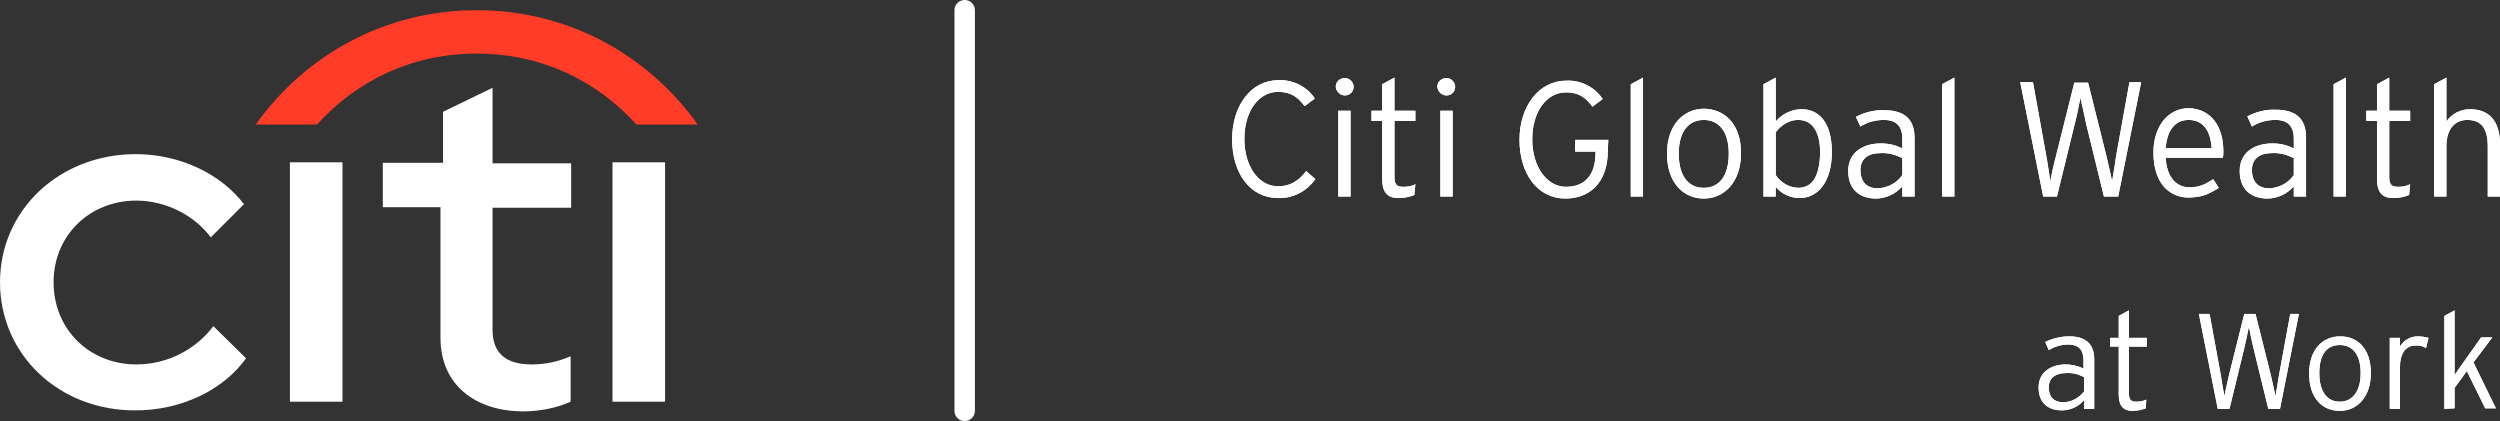<?xml version="1.0" encoding="utf-8"?>
<!-- Generator: Adobe Illustrator 27.4.0, SVG Export Plug-In . SVG Version: 6.00 Build 0)  -->
<svg version="1.1" id="Layer_1" xmlns="http://www.w3.org/2000/svg" xmlns:xlink="http://www.w3.org/1999/xlink" x="0px" y="0px"
	 viewBox="0 0 489.8 82.5" style="enable-background:new 0 0 489.8 82.5;" xml:space="preserve">
<rect x="0" y="0" width="489.8" height="82.5" fill="#333333" stroke="none"/>
<style type="text/css">
	.st0{fill:#FFFFFF;}
	.st1{fill:none;stroke:#FFFFFF;stroke-width:4;stroke-linecap:round;stroke-linejoin:round;stroke-miterlimit:10;}
	.st2{fill:#FF3C28;}
</style>
<g>
	<g id="Layer_2_00000110466742363673072230000000900772985598178483_">
		<g id="Layer_1-2">
			<path class="st0" d="M257.7,35.1c-1.7,2.4-4.4,3.8-7.3,3.7c-5.5,0-9-4.9-9-11.5s3.7-11.6,9.1-11.6c2.8-0.1,5.5,1.2,7.1,3.6
				l-2,1.5c-1.4-1.9-2.8-2.8-5.2-2.8c-3.8,0-6.6,3.8-6.6,9.2s2.8,9.3,6.6,9.3c2.4,0,4.1-1.1,5.5-3L257.7,35.1L257.7,35.1z"/>
			<path class="st0" d="M265.2,17c0,0.9-0.7,1.7-1.7,1.7c-0.9,0-1.7-0.7-1.8-1.7c0,0,0,0,0,0c0-1,0.8-1.7,1.8-1.7c0,0,0,0,0,0
				C264.4,15.3,265.2,16.1,265.2,17z M264.6,38.5h-2.4V21.7h2.4V38.5z"/>
			<path class="st0" d="M277.3,23.7h-4.1v10.9c0,1.5,0.4,2,1.7,2c0.8,0,1.6-0.1,2.4-0.5l-0.2,2.1c-1,0.4-2,0.6-3.1,0.6
				c-2.1,0-3.2-1-3.2-3.8V23.7h-2.1v-2h2.1v-5.2l2.4-1.3v6.5h4.1L277.3,23.7z"/>
			<path class="st0" d="M285.1,17c0,0.9-0.7,1.7-1.7,1.7c-0.9,0-1.7-0.7-1.8-1.7c0,0,0,0,0,0c0-1,0.8-1.7,1.8-1.7c0,0,0,0,0,0
				C284.3,15.3,285.1,16.1,285.1,17z M284.6,38.5h-2.4V21.7h2.4V38.5z"/>
			<path class="st0" d="M315,29.6c0,6.2-3.6,9.3-8.3,9.3c-5.5,0-9-4.9-9-11.5s3.8-11.6,9.2-11.6c2.8-0.1,5.5,1.2,7.1,3.6l-2,1.5
				c-1.4-1.9-2.8-2.8-5.2-2.8c-3.8,0-6.6,3.8-6.6,9.2s2.9,9.3,6.6,9.3s5.8-2.3,5.8-6.7v-0.2h-4v-2.3h6.5L315,29.6L315,29.6z"/>
			<path class="st0" d="M321.9,38.5h-2.4V16.5l2.4-1.3V38.5z"/>
			<path class="st0" d="M341.1,30c0,5.7-3.3,8.9-7.3,8.9s-7.2-3.1-7.2-8.8s3.3-8.8,7.3-8.8C337.9,21.4,341.1,24.3,341.1,30L341.1,30
				z M338.7,30.1c0-4.4-2-6.6-4.9-6.6s-4.9,2.2-4.9,6.6s1.9,6.7,4.9,6.7S338.7,34.5,338.7,30.1L338.7,30.1z"/>
			<path class="st0" d="M358.9,29.8c0,5.9-2.8,9-6.3,9c-1.8,0-3.6-0.8-4.7-2.2v1.9h-2.4V16.5l2.4-1.3v8.6c1.3-1.5,3.1-2.4,5.1-2.4
				C356.3,21.4,358.9,23.9,358.9,29.8z M356.6,29.9c0-4.2-1.6-6.4-4.3-6.4c-1.8,0-3.3,1-4.4,2.4v8.4c1,1.5,2.7,2.5,4.5,2.5
				C355.2,36.7,356.5,34.4,356.6,29.9L356.6,29.9z"/>
			<path class="st0" d="M375.1,38.5h-2.4v-2c-1.3,1.5-3.2,2.4-5.2,2.4c-2.6,0-5.4-1.3-5.4-5.4c0-3.8,3.1-5.4,6.4-5.4
				c1.5,0,2.9,0.3,4.2,1v-1.9c0-2.5-1.2-3.7-3.6-3.7c-1.6,0-3.2,0.4-4.6,1.3l-0.9-1.9c1.7-0.9,3.7-1.4,5.6-1.3
				c3.6,0,5.9,1.5,5.9,5.4V38.5L375.1,38.5z M372.7,34.3V31c-1.3-0.7-2.8-1.1-4.3-1c-2.5,0-3.9,1.2-3.9,3.3c0,2.5,1.4,3.6,3.4,3.6
				C369.8,36.8,371.6,35.9,372.7,34.3L372.7,34.3z"/>
			<path class="st0" d="M382.9,38.5h-2.4V16.5l2.4-1.3V38.5z"/>
			<path class="st0" d="M419.5,16.1L415,38.5h-2.8l-3.5-14.3c-0.3-1.5-0.8-3.7-1.1-5c-0.3,1.4-0.7,3.5-1.1,5L403,38.5h-2.7
				l-4.5-22.4h2.5l2.6,14.4c0.3,1.5,0.6,3.9,0.8,5c0.2-1.1,0.7-3.5,1.1-4.9l3.6-14.4h2.7l3.6,14.4c0.3,1.4,0.9,3.8,1.1,4.9
				c0.2-1.1,0.6-3.5,0.8-5l2.6-14.4H419.5L419.5,16.1z"/>
			<path class="st0" d="M435.6,29.6c0,0.4,0,0.9-0.1,1.3h-11.2c0.2,3.6,1.9,5.8,4.7,5.8c1.9,0,3.1-0.6,4.6-1.6l1.1,1.7
				c-2,1.3-3.5,1.9-6,1.9c-3.1,0-6.8-2.2-6.8-8.8c0-5.3,3-8.7,6.9-8.7C433.2,21.3,435.6,24.8,435.6,29.6L435.6,29.6z M433.3,29
				c-0.2-3.3-1.6-5.5-4.5-5.5c-2.5,0-4.2,1.8-4.5,5.5H433.3z"/>
			<path class="st0" d="M451.8,38.5h-2.4v-2c-1.3,1.5-3.2,2.4-5.2,2.4c-2.6,0-5.4-1.3-5.4-5.4c0-3.8,3.1-5.4,6.4-5.4
				c1.5,0,2.9,0.3,4.2,1v-1.9c0-2.5-1.2-3.7-3.6-3.7c-1.6,0-3.2,0.4-4.6,1.3l-0.9-2c1.7-0.9,3.7-1.4,5.6-1.3c3.6,0,5.9,1.5,5.9,5.4
				L451.8,38.5L451.8,38.5z M449.4,34.3V31c-1.3-0.7-2.8-1.1-4.3-1c-2.5,0-3.9,1.2-3.9,3.3c0,2.5,1.4,3.6,3.4,3.6
				C446.5,36.8,448.3,35.9,449.4,34.3L449.4,34.3z"/>
			<path class="st0" d="M459.6,38.5h-2.4V16.5l2.4-1.3V38.5z"/>
			<path class="st0" d="M472.2,23.7h-4.1v10.9c0,1.5,0.4,2,1.7,2c0.8,0,1.6-0.1,2.4-0.5l-0.2,2.1c-1,0.4-2,0.6-3.1,0.6
				c-2.1,0-3.2-1-3.2-3.8V23.7h-2.1v-2h2.1v-5.2l2.4-1.3v6.5h4.1L472.2,23.7L472.2,23.7z"/>
			<path class="st0" d="M489.8,38.5h-2.4v-9.8c0-3.6-1.3-5.2-4-5.2c-2.3,0-4.1,1.6-4.1,5.2v9.8h-2.4V16.5l2.4-1.3v8.6
				c1-1.5,2.8-2.4,4.6-2.4c3.6,0,5.9,2.1,5.9,6.9V38.5z"/>
			<path class="st0" d="M410.3,80.1h-2v-1.7c-1.1,1.3-2.7,2-4.4,2c-2.2,0-4.5-1.1-4.5-4.5c0-3.1,2.6-4.5,5.3-4.5
				c1.2,0,2.4,0.3,3.5,0.8v-1.6c0-2.1-1-3.1-3-3.1c-1.3,0-2.7,0.4-3.8,1.1l-0.7-1.6c1.4-0.7,3.1-1.1,4.7-1.1c3,0,4.9,1.3,4.9,4.5
				L410.3,80.1L410.3,80.1z M408.3,76.7v-2.8c-1.1-0.6-2.3-0.9-3.6-0.8c-2,0-3.3,1-3.3,2.7c0,2.1,1.1,3,2.8,3
				C405.8,78.8,407.3,78,408.3,76.7L408.3,76.7z"/>
			<path class="st0" d="M420.6,67.9h-3.5V77c0,1.2,0.3,1.7,1.4,1.7c0.7,0,1.3-0.1,2-0.4l-0.1,1.7c-0.8,0.3-1.7,0.5-2.6,0.5
				c-1.7,0-2.7-0.9-2.7-3.2v-9.4h-1.7v-1.7h1.7v-4.3l2-1.1v5.4h3.5L420.6,67.9L420.6,67.9z"/>
			<path class="st0" d="M450.4,61.5l-3.7,18.6h-2.3l-2.9-11.9c-0.3-1.2-0.7-3.1-0.9-4.2c-0.2,1.1-0.6,2.9-0.9,4.2l-2.9,11.9h-2.3
				l-3.7-18.6h2.1l2.2,12c0.2,1.2,0.5,3.2,0.7,4.1c0.2-0.9,0.6-2.9,0.9-4.1l3-12h2.2l3,12c0.3,1.2,0.7,3.2,0.9,4.1
				c0.2-0.9,0.5-2.9,0.7-4.1l2.2-12H450.4z"/>
			<path class="st0" d="M464.5,73.1c0,4.7-2.7,7.4-6.1,7.4c-3.4,0-6-2.5-6-7.3s2.7-7.3,6.1-7.3C461.9,65.9,464.5,68.3,464.5,73.1z
				 M462.5,73.1c0-3.7-1.6-5.5-4.1-5.5s-4,1.8-4,5.5c0,3.7,1.6,5.6,4,5.6S462.5,76.8,462.5,73.1L462.5,73.1z"/>
			<path class="st0" d="M475.8,66.2l-0.5,2c-0.6-0.4-1.4-0.6-2.1-0.5c-1.9,0-3,1.6-3,4.2v8.2h-2V66.2h2v1.7c0.7-1.2,2-2,3.5-2
				C474.3,65.9,475.1,66,475.8,66.2L475.8,66.2z"/>
			<path class="st0" d="M478.9,80.1V61.9l2-1.1v12.7l0.6-0.9l4.6-6.5h2.2l-3.7,4.9l4.4,9h-2.1l-3.6-7.3l-2.4,3.3v4L478.9,80.1
				L478.9,80.1z"/>
			<path class="st0" d="M257.7,35.1c-1.7,2.4-4.4,3.8-7.3,3.7c-5.5,0-9-4.9-9-11.5s3.7-11.6,9.1-11.6c2.8-0.1,5.5,1.2,7.1,3.6
				l-2,1.5c-1.4-1.9-2.8-2.8-5.2-2.8c-3.8,0-6.6,3.8-6.6,9.2s2.8,9.3,6.6,9.3c2.4,0,4.1-1.1,5.5-3L257.7,35.1L257.7,35.1z"/>
			<path class="st0" d="M265.2,17c0,0.9-0.7,1.7-1.7,1.7c-0.9,0-1.7-0.7-1.8-1.7c0,0,0,0,0,0c0-1,0.8-1.7,1.8-1.7c0,0,0,0,0,0
				C264.4,15.3,265.2,16.1,265.2,17z M264.6,38.5h-2.4V21.7h2.4V38.5z"/>
			<path class="st0" d="M277.3,23.7h-4.1v10.9c0,1.5,0.4,2,1.7,2c0.8,0,1.6-0.1,2.4-0.5l-0.2,2.1c-1,0.4-2,0.6-3.1,0.6
				c-2.1,0-3.2-1-3.2-3.8V23.7h-2.1v-2h2.1v-5.2l2.4-1.3v6.5h4.1L277.3,23.7z"/>
			<path class="st0" d="M285.1,17c0,0.9-0.7,1.7-1.7,1.7c-0.9,0-1.7-0.7-1.8-1.7c0,0,0,0,0,0c0-1,0.8-1.7,1.8-1.7c0,0,0,0,0,0
				C284.3,15.3,285.1,16.1,285.1,17z M284.6,38.5h-2.4V21.7h2.4V38.5z"/>
			<path class="st0" d="M315,29.6c0,6.2-3.6,9.3-8.3,9.3c-5.5,0-9-4.9-9-11.5s3.8-11.6,9.2-11.6c2.8-0.1,5.5,1.2,7.1,3.6l-2,1.5
				c-1.4-1.9-2.8-2.8-5.2-2.8c-3.8,0-6.6,3.8-6.6,9.2s2.9,9.3,6.6,9.3s5.8-2.3,5.8-6.7v-0.2h-4v-2.3h6.5L315,29.6L315,29.6z"/>
			<path class="st0" d="M321.9,38.5h-2.4V16.5l2.4-1.3V38.5z"/>
			<path class="st0" d="M341.1,30c0,5.7-3.3,8.9-7.3,8.9s-7.2-3.1-7.2-8.8s3.3-8.8,7.3-8.8C337.9,21.4,341.1,24.3,341.1,30L341.1,30
				z M338.7,30.1c0-4.4-2-6.6-4.9-6.6s-4.9,2.2-4.9,6.6s1.9,6.7,4.9,6.7S338.7,34.5,338.7,30.1L338.7,30.1z"/>
			<path class="st0" d="M358.9,29.8c0,5.9-2.8,9-6.3,9c-1.8,0-3.6-0.8-4.7-2.2v1.9h-2.4V16.5l2.4-1.3v8.6c1.3-1.5,3.1-2.4,5.1-2.4
				C356.3,21.4,358.9,23.9,358.9,29.8z M356.6,29.9c0-4.2-1.6-6.4-4.3-6.4c-1.8,0-3.3,1-4.4,2.4v8.4c1,1.5,2.7,2.5,4.5,2.5
				C355.2,36.7,356.5,34.4,356.6,29.9L356.6,29.9z"/>
			<path class="st0" d="M375.1,38.5h-2.4v-2c-1.3,1.5-3.2,2.4-5.2,2.4c-2.6,0-5.4-1.3-5.4-5.4c0-3.8,3.1-5.4,6.4-5.4
				c1.5,0,2.9,0.3,4.2,1v-1.9c0-2.5-1.2-3.7-3.6-3.7c-1.6,0-3.2,0.4-4.6,1.3l-0.9-1.9c1.7-0.9,3.7-1.4,5.6-1.3
				c3.6,0,5.9,1.5,5.9,5.4V38.5L375.1,38.5z M372.7,34.3V31c-1.3-0.7-2.8-1.1-4.3-1c-2.5,0-3.9,1.2-3.9,3.3c0,2.5,1.4,3.6,3.4,3.6
				C369.8,36.8,371.6,35.9,372.7,34.3L372.7,34.3z"/>
			<path class="st0" d="M382.9,38.5h-2.4V16.5l2.4-1.3V38.5z"/>
			<path class="st0" d="M419.5,16.1L415,38.5h-2.8l-3.5-14.3c-0.3-1.5-0.8-3.7-1.1-5c-0.3,1.4-0.7,3.5-1.1,5L403,38.5h-2.7
				l-4.5-22.4h2.5l2.6,14.4c0.3,1.5,0.6,3.9,0.8,5c0.2-1.1,0.7-3.5,1.1-4.9l3.6-14.4h2.7l3.6,14.4c0.3,1.4,0.9,3.8,1.1,4.9
				c0.2-1.1,0.6-3.5,0.8-5l2.6-14.4H419.5L419.5,16.1z"/>
			<path class="st0" d="M435.6,29.6c0,0.4,0,0.9-0.1,1.3h-11.2c0.2,3.6,1.9,5.8,4.7,5.8c1.9,0,3.1-0.6,4.6-1.6l1.1,1.7
				c-2,1.3-3.5,1.9-6,1.9c-3.1,0-6.8-2.2-6.8-8.8c0-5.3,3-8.7,6.9-8.7C433.2,21.3,435.6,24.8,435.6,29.6L435.6,29.6z M433.3,29
				c-0.2-3.3-1.6-5.5-4.5-5.5c-2.5,0-4.2,1.8-4.5,5.5H433.3z"/>
			<path class="st0" d="M451.8,38.5h-2.4v-2c-1.3,1.5-3.2,2.4-5.2,2.4c-2.6,0-5.4-1.3-5.4-5.4c0-3.8,3.1-5.4,6.4-5.4
				c1.5,0,2.9,0.3,4.2,1v-1.9c0-2.5-1.2-3.7-3.6-3.7c-1.6,0-3.2,0.4-4.6,1.3l-0.9-2c1.7-0.9,3.7-1.4,5.6-1.3c3.6,0,5.9,1.5,5.9,5.4
				L451.8,38.5L451.8,38.5z M449.4,34.3V31c-1.3-0.7-2.8-1.1-4.3-1c-2.5,0-3.9,1.2-3.9,3.3c0,2.5,1.4,3.6,3.4,3.6
				C446.5,36.8,448.3,35.9,449.4,34.3L449.4,34.3z"/>
			<path class="st0" d="M459.6,38.5h-2.4V16.5l2.4-1.3V38.5z"/>
			<path class="st0" d="M472.2,23.7h-4.1v10.9c0,1.5,0.4,2,1.7,2c0.8,0,1.6-0.1,2.4-0.5l-0.2,2.1c-1,0.4-2,0.6-3.1,0.6
				c-2.1,0-3.2-1-3.2-3.8V23.7h-2.1v-2h2.1v-5.2l2.4-1.3v6.5h4.1L472.2,23.7L472.2,23.7z"/>
			<path class="st0" d="M489.8,38.5h-2.4v-9.8c0-3.6-1.3-5.2-4-5.2c-2.3,0-4.1,1.6-4.1,5.2v9.8h-2.4V16.5l2.4-1.3v8.6
				c1-1.5,2.8-2.4,4.6-2.4c3.6,0,5.9,2.1,5.9,6.9V38.5z"/>
			<path class="st0" d="M410.3,80.1h-2v-1.7c-1.1,1.3-2.7,2-4.4,2c-2.2,0-4.5-1.1-4.5-4.5c0-3.1,2.6-4.5,5.3-4.5
				c1.2,0,2.4,0.3,3.5,0.8v-1.6c0-2.1-1-3.1-3-3.1c-1.3,0-2.7,0.4-3.8,1.1l-0.7-1.6c1.4-0.7,3.1-1.1,4.7-1.1c3,0,4.9,1.3,4.9,4.5
				L410.3,80.1L410.3,80.1z M408.3,76.7v-2.8c-1.1-0.6-2.3-0.9-3.6-0.8c-2,0-3.3,1-3.3,2.7c0,2.1,1.1,3,2.8,3
				C405.8,78.8,407.3,78,408.3,76.7L408.3,76.7z"/>
			<path class="st0" d="M420.6,67.9h-3.5V77c0,1.2,0.3,1.7,1.4,1.7c0.7,0,1.3-0.1,2-0.4l-0.1,1.7c-0.8,0.3-1.7,0.5-2.6,0.5
				c-1.7,0-2.7-0.9-2.7-3.2v-9.4h-1.7v-1.7h1.7v-4.3l2-1.1v5.4h3.5L420.6,67.9L420.6,67.9z"/>
			<path class="st0" d="M450.4,61.5l-3.7,18.6h-2.3l-2.9-11.9c-0.3-1.2-0.7-3.1-0.9-4.2c-0.2,1.1-0.6,2.9-0.9,4.2l-2.9,11.9h-2.3
				l-3.7-18.6h2.1l2.2,12c0.2,1.2,0.5,3.2,0.7,4.1c0.2-0.9,0.6-2.9,0.9-4.1l3-12h2.2l3,12c0.3,1.2,0.7,3.2,0.9,4.1
				c0.2-0.9,0.5-2.9,0.7-4.1l2.2-12H450.4z"/>
			<path class="st0" d="M464.5,73.1c0,4.7-2.7,7.4-6.1,7.4c-3.4,0-6-2.5-6-7.3s2.7-7.3,6.1-7.3C461.9,65.9,464.5,68.3,464.5,73.1z
				 M462.5,73.1c0-3.7-1.6-5.5-4.1-5.5s-4,1.8-4,5.5c0,3.7,1.6,5.6,4,5.6S462.5,76.8,462.5,73.1L462.5,73.1z"/>
			<path class="st0" d="M475.8,66.2l-0.5,2c-0.6-0.4-1.4-0.6-2.1-0.5c-1.9,0-3,1.6-3,4.2v8.2h-2V66.2h2v1.7c0.7-1.2,2-2,3.5-2
				C474.3,65.9,475.1,66,475.8,66.2L475.8,66.2z"/>
			<path class="st0" d="M478.9,80.1V61.9l2-1.1v12.7l0.6-0.9l4.6-6.5h2.2l-3.7,4.9l4.4,9h-2.1l-3.6-7.3l-2.4,3.3v4L478.9,80.1
				L478.9,80.1z"/>
		</g>
	</g>
	<line class="st1" x1="189" y1="2" x2="189" y2="80.5"/>
	<g>
		<g>
			<path class="st0" d="M0,55.3c0-14.1,11.6-25.1,26.6-25.1c8.7,0,16.7,3.9,21.2,9.8l-6.5,6.5c-3.2-4.3-8.8-7.2-14.6-7.2
				c-9,0-16.2,6.7-16.2,16c0,9.4,7.2,16.1,16.2,16.1c6.3,0,11.8-3.1,15.1-7.5l6.4,6.3c-4.4,6.2-12.7,10.2-21.6,10.2
				C11.6,80.5,0,69.5,0,55.3z"/>
			<path class="st0" d="M56.8,31.8h10.3v46.9H56.8V31.8z"/>
			<path class="st0" d="M86.3,66.2V40.6H75v-8.7h11.8v-10l9.7-4.7v14.8h15.4v8.7H96.5v23.9c0,4.7,2.7,6.8,7.7,6.8
				c2.6,0,5-0.5,7.6-1.6v8.9c-2.7,1.2-5.9,1.9-9.5,1.9C93.1,80.5,86.3,75.4,86.3,66.2z"/>
			<path class="st0" d="M120,31.8h10.3v46.9H120V31.8z"/>
		</g>
		<path class="st2" d="M93.4,2c18,0,33.6,8.8,43.3,22.4h-12c-7.8-8.6-18.6-13.9-31.3-13.9c-12.7,0-23.5,5.3-31.3,13.9h-12
			C59.8,10.8,75.4,2,93.4,2z"/>
	</g>
</g>
</svg>
